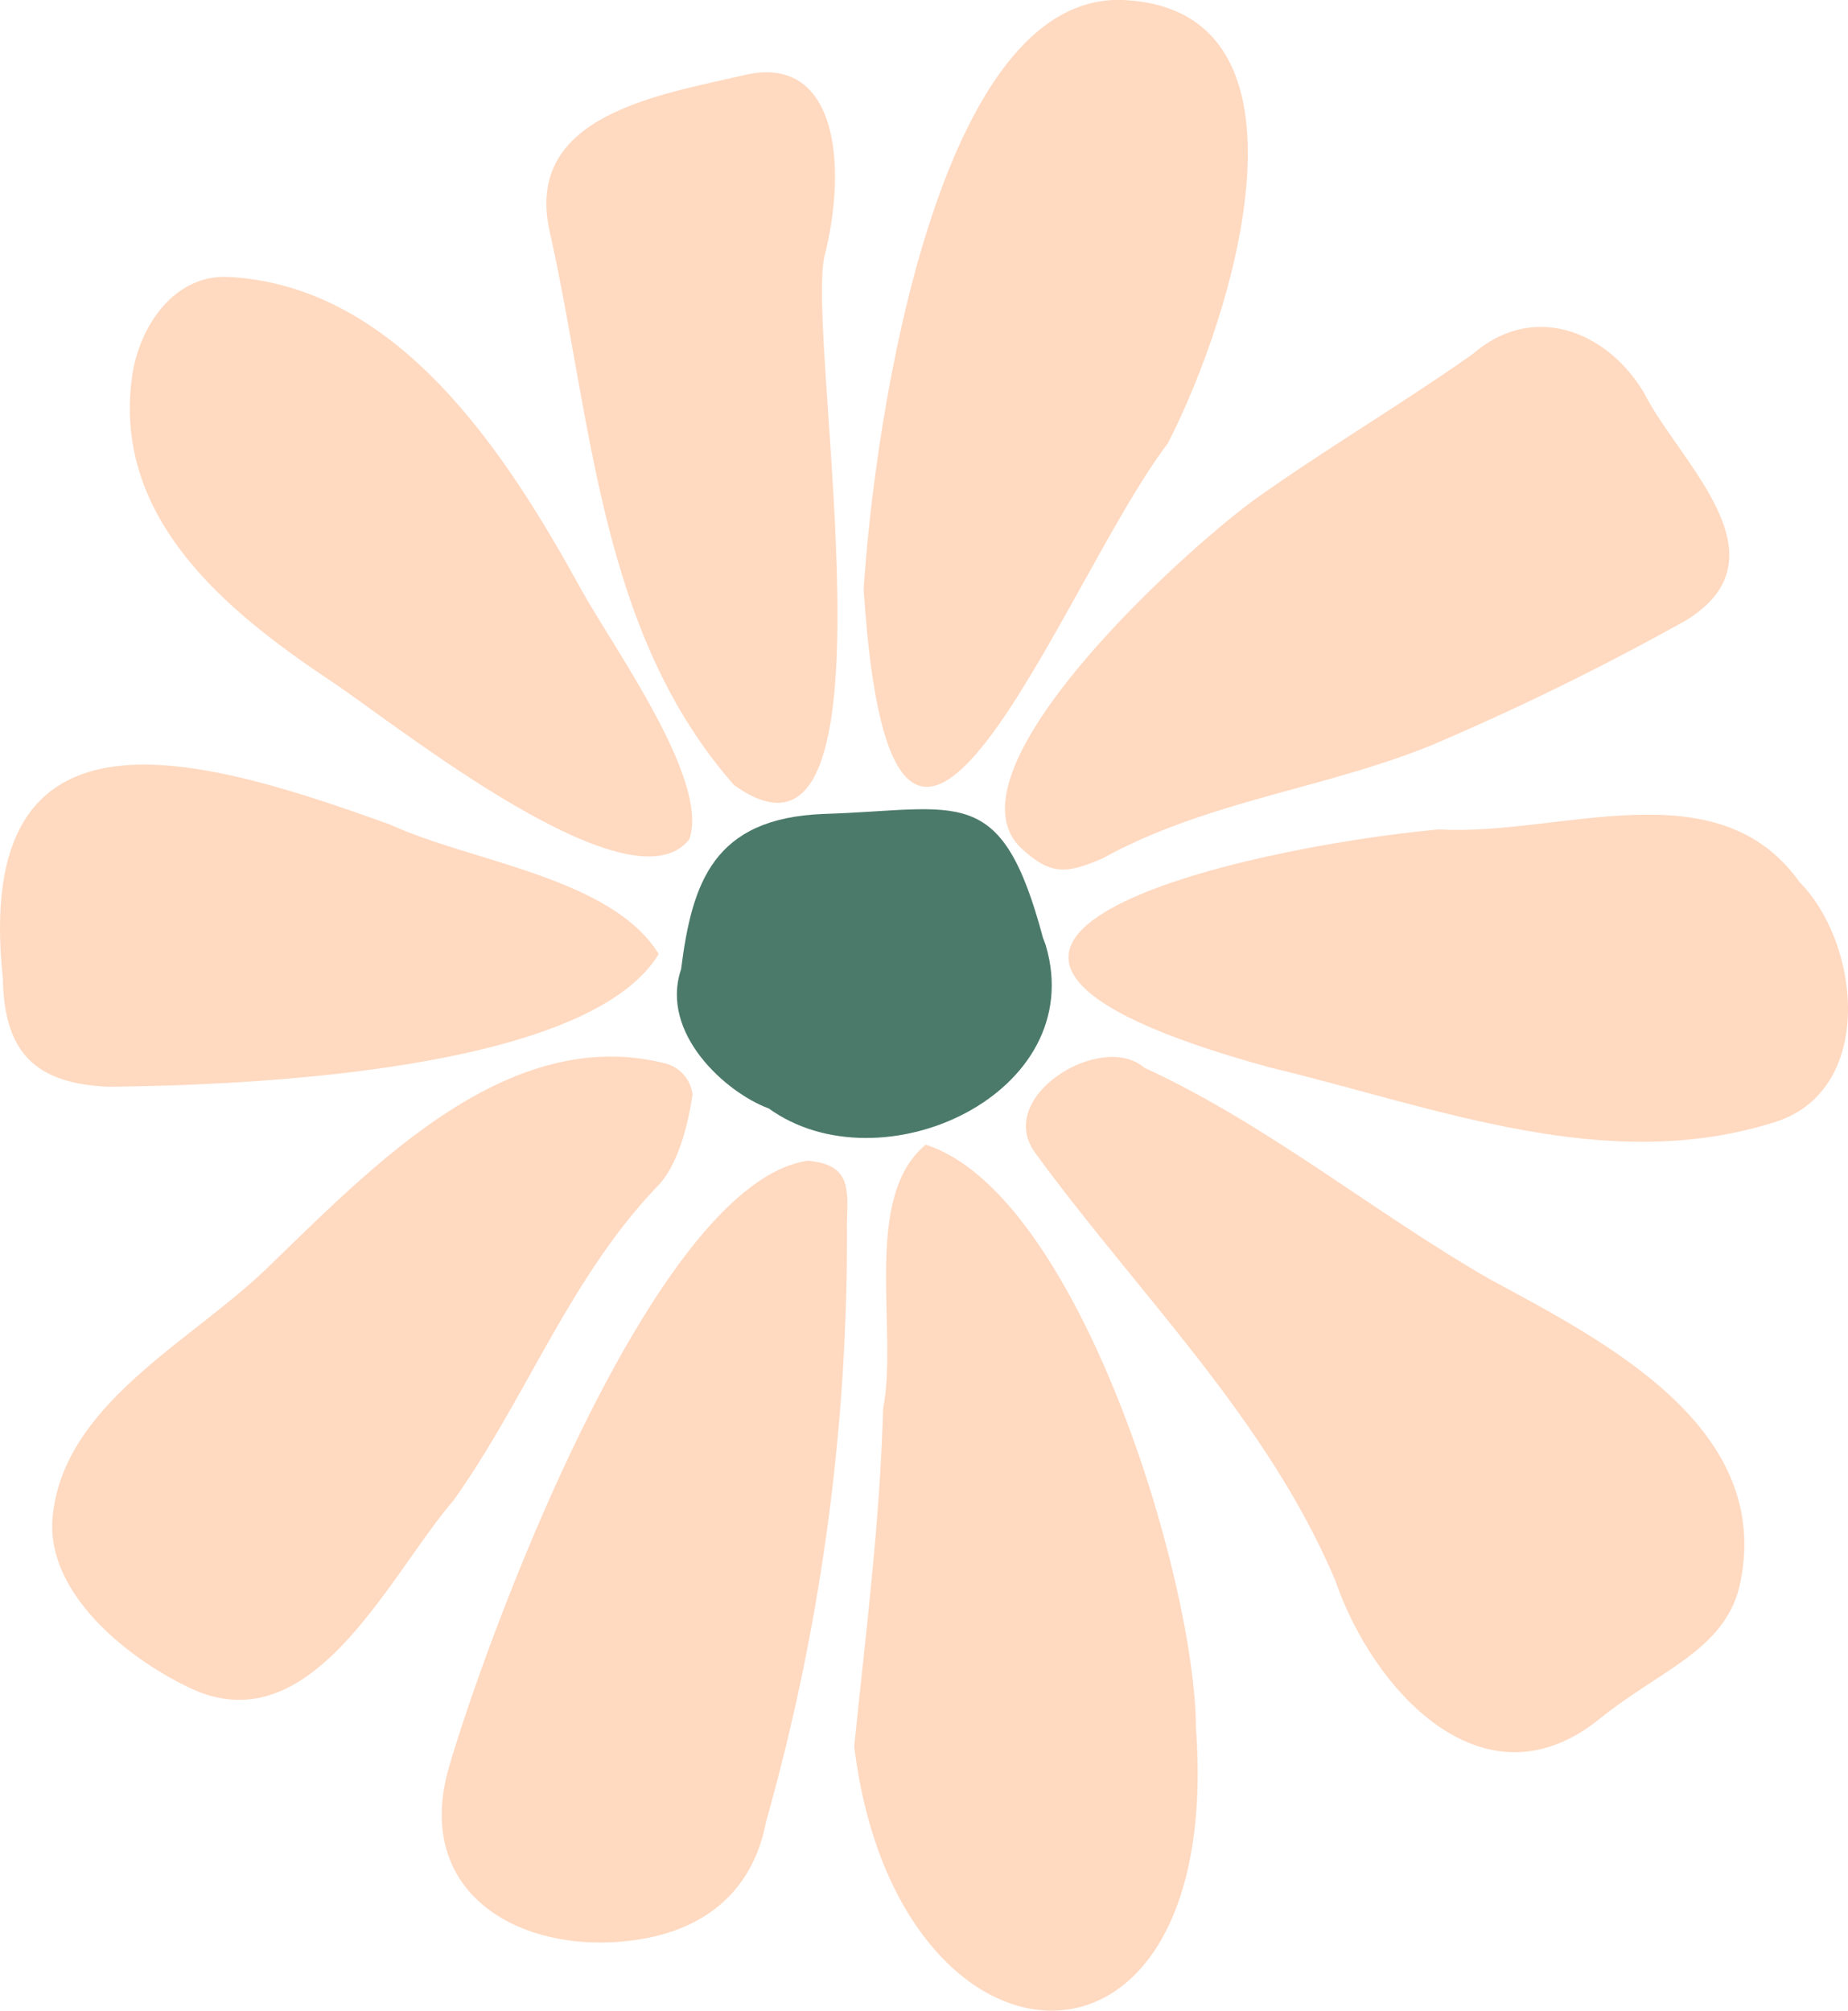 <svg xmlns="http://www.w3.org/2000/svg" width="111.692" height="121.502" viewBox="0 0 111.692 121.502"><g transform="translate(-1354.443 -193.275)"><path d="M1417.651,250.409c-.06-.147-.1-.3-.168-.448-2.532-9.5-5.033-7.75-13.288-7.5-6.631.266-7.923,4.126-8.588,9.387-1.3,3.858,2.693,7.438,5.275,8.4l.005-.005C1407.663,265.156,1420.3,259.382,1417.651,250.409Z" fill="#4b7a6a"></path><path d="M1456.37,230.747a160.38,160.38,0,0,1-15.353,7.538c-6.485,2.653-13.659,3.391-19.949,6.869-2.244.961-3.141.966-4.842-.568-5.171-4.655,10.379-18.6,14.411-21.383,4.2-2.958,8.634-5.586,12.835-8.545,3.616-3.131,8.116-1.419,10.369,2.417C1455.966,221.254,1462.568,226.9,1456.37,230.747Z" fill="#ffd9c0"></path><path d="M1396.3,259.428c-.283,1.872-.886,4.281-2.14,5.552-5.269,5.493-7.926,12.809-12.307,18.962-4,4.658-8.632,15-16.107,11.247-3.732-1.809-8.542-5.717-8.122-10.235.635-6.815,8.278-10.539,12.933-15.02,6.307-6.07,14.581-14.893,24.224-12.365v.005A2.207,2.207,0,0,1,1396.3,259.428Z" fill="#ffd9c0"></path><path d="M1397.712,258.2c-.01.069-.02.134-.029.2a1.2,1.2,0,0,0-.02-.237C1397.678,258.175,1397.7,258.185,1397.712,258.2Z" fill="#ffd9c0"></path><path d="M1459.561,289.2c-.971,3.828-4.844,5.03-8.431,7.934-7.069,5.72-13.775-1.846-15.99-8.378-4.19-9.844-11.892-17.274-18.091-25.761-2.607-3.447,3.983-7.437,6.553-5.2,7.471,3.433,13.8,8.715,20.916,12.8C1451.5,274.365,1461.785,279.608,1459.561,289.2Z" fill="#ffd9c0"></path><path d="M1406.072,298.8c.7-6.861,1.557-13.552,1.746-20.408.928-4.72-1.3-12.741,2.572-15.945,9.186,2.922,16.3,26.133,16.337,35.285C1428.408,320.871,1408.608,319.688,1406.072,298.8Z" fill="#ffd9c0"></path><path d="M1405.63,267.185a129.693,129.693,0,0,1-4.882,36.15c-.79,4.191-3.634,6.407-7.351,7.08-6.946,1.258-14.163-2.4-11.795-10.431,2.574-8.731,12.546-35.274,21.678-36.569C1405.834,263.663,1405.7,265.03,1405.63,267.185Z" fill="#ffd9c0"></path><path d="M1441.408,243.394c7.248.445,16.812-3.841,21.812,3.2,3.689,3.75,4.527,12.428-1.342,14.434-10.282,3.341-20.659-.853-30.667-3.244C1403.761,250.269,1429.6,244.476,1441.408,243.394Z" fill="#ffd9c0"></path><path d="M1406.644,228.9c.63-10.068,4.438-36.218,15.767-35.62,12.224.645,6.642,18.958,2.616,26.783C1418.623,228.44,1408.437,256.621,1406.644,228.9Z" fill="#ffd9c0"></path><path d="M1368.274,210.011c10.253.552,16.747,10.62,21.3,18.891,1.956,3.549,7.758,11.5,6.536,15.081-3.505,4.52-17.735-6.934-21.576-9.493-6.268-4.176-13.309-9.807-12.11-18.454C1362.855,212.953,1365,209.835,1368.274,210.011Z" fill="#ffd9c0"></path><path d="M1404.284,208.717c-1.219,4.807,5.092,39.556-5.474,32-8.139-9.235-8.577-22.014-11.146-33.462-1.576-7.019,6.571-8.231,11.772-9.444C1405.072,196.494,1405.657,203.3,1404.284,208.717Z" fill="#ffd9c0"></path><path d="M1354.614,252.375c-1.878-17.678,12.125-13.335,23.421-9.266,4.9,2.256,13.35,3.172,16.22,7.815-4.328,7.159-25.151,7.934-33.231,8.023C1356.568,258.758,1354.688,256.887,1354.614,252.375Z" fill="#ffd9c0"></path></g></svg>